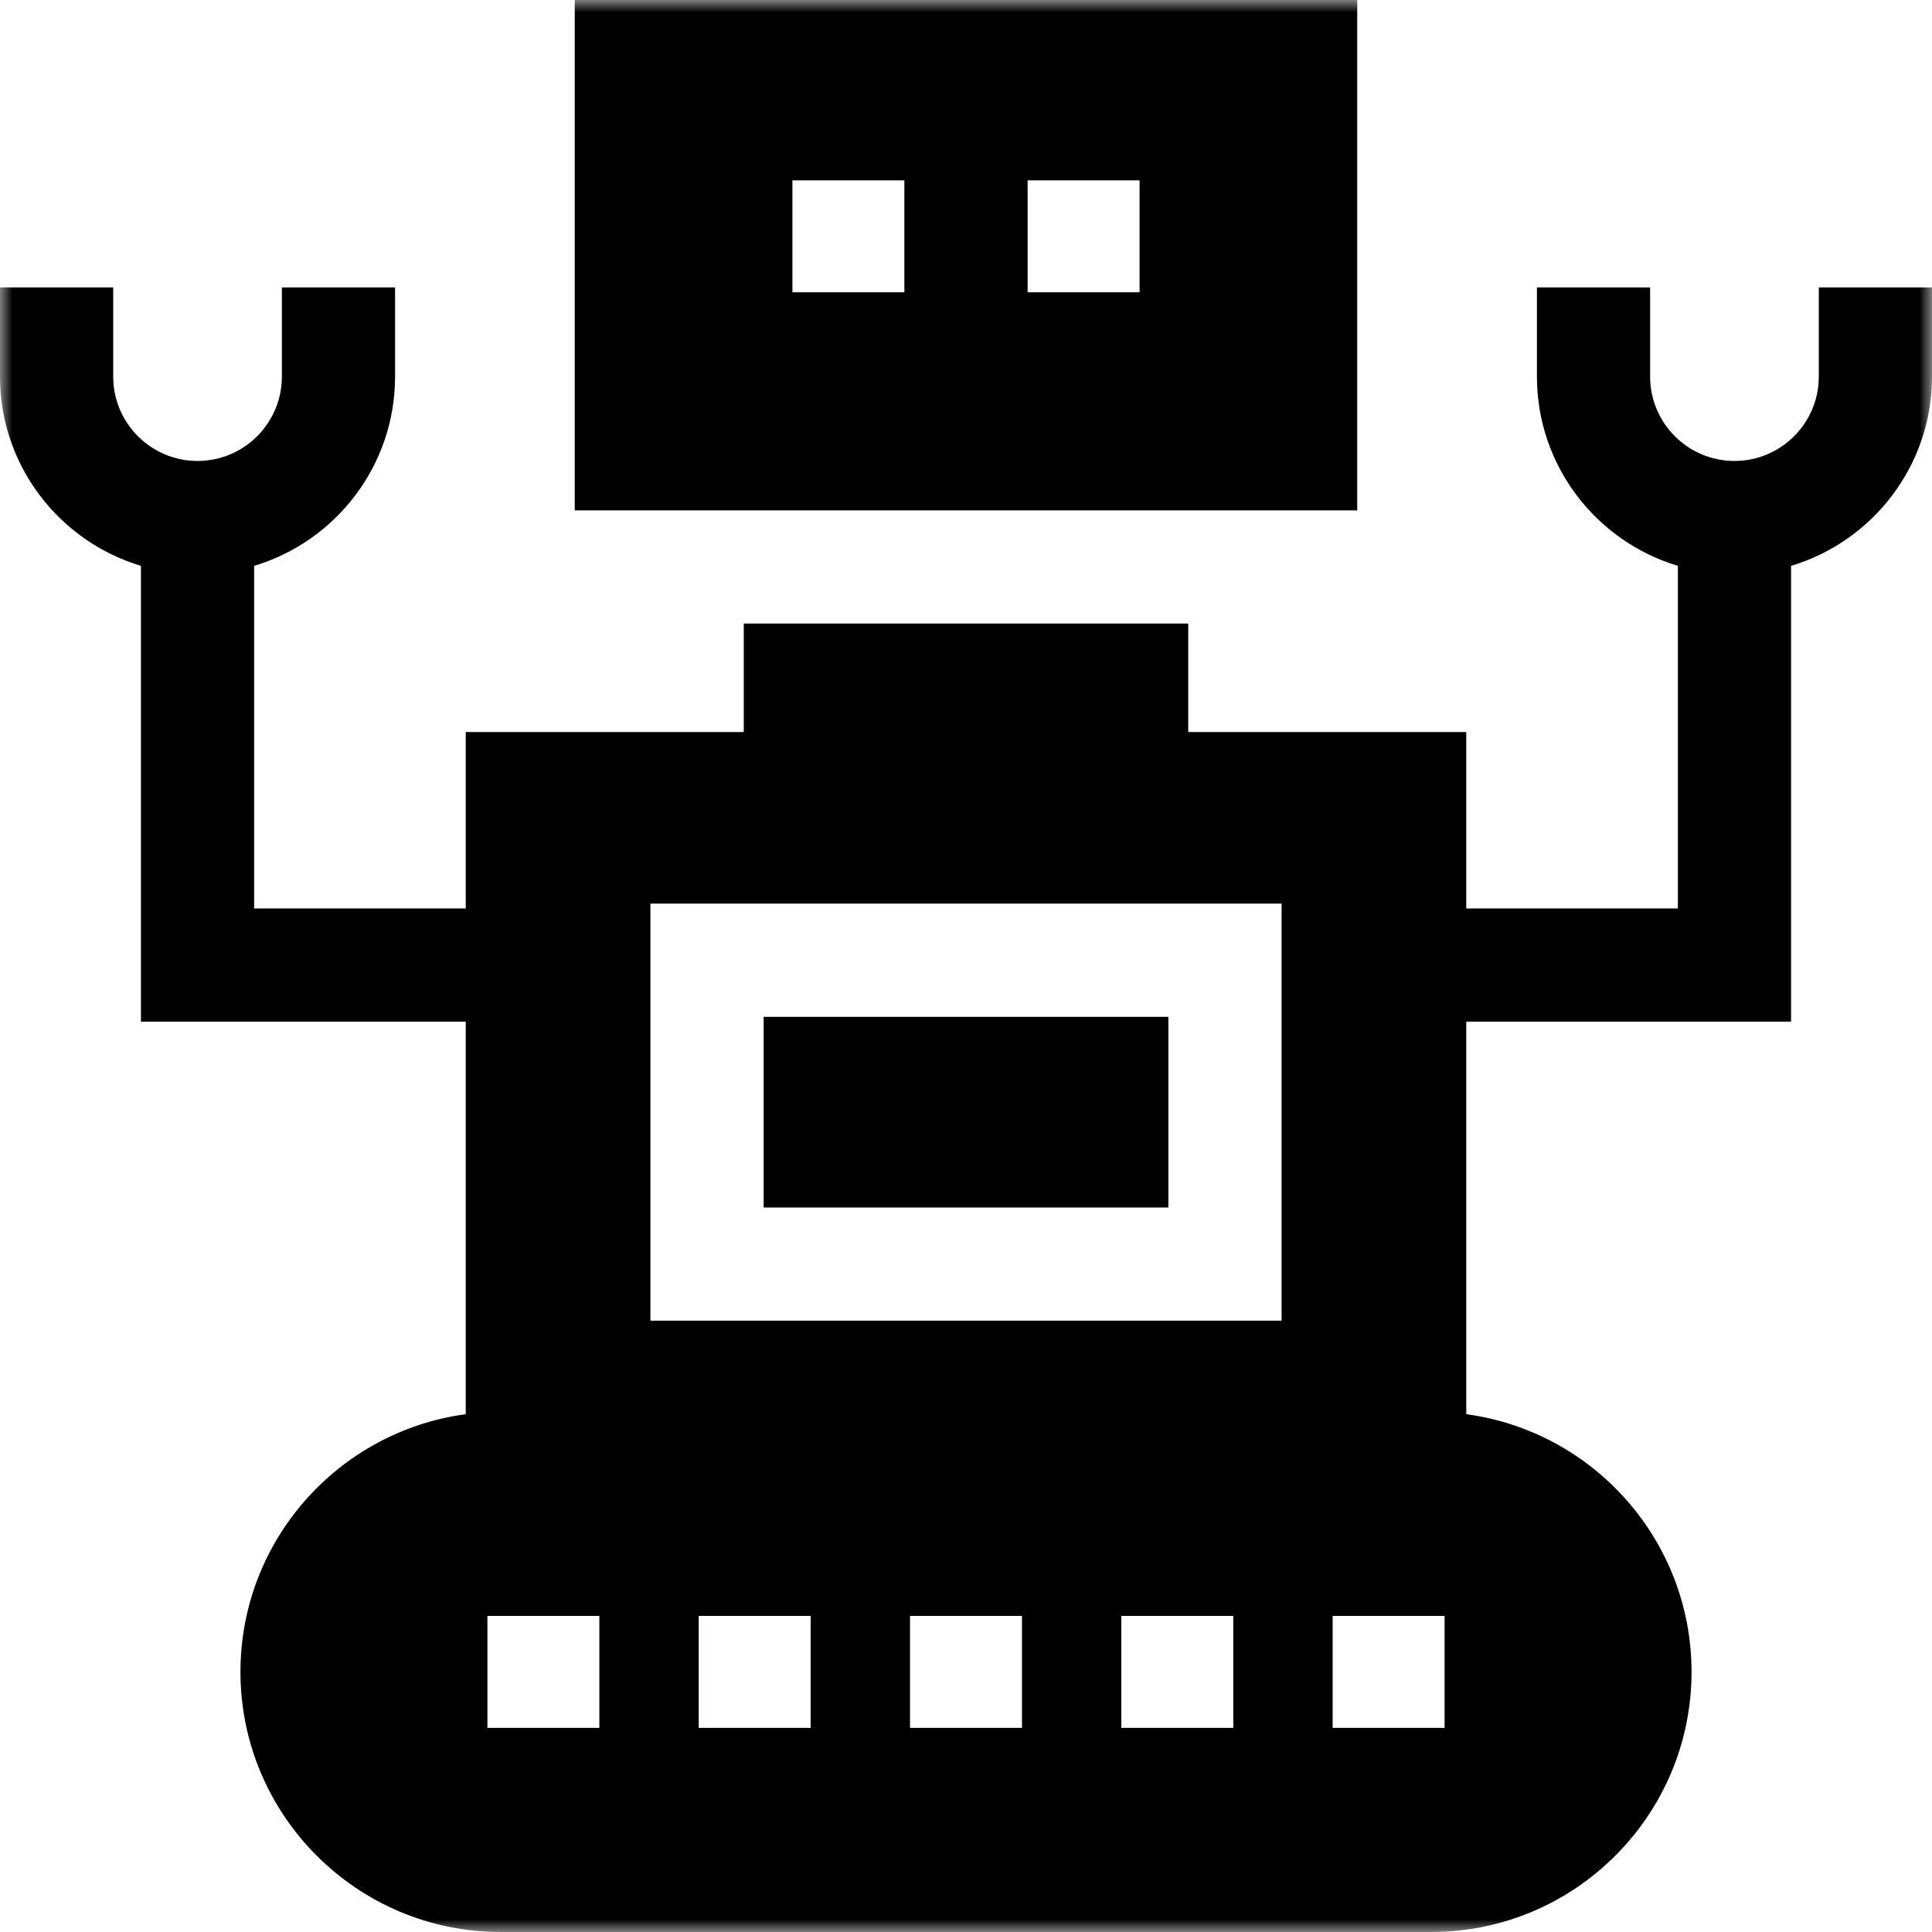 <svg xmlns="http://www.w3.org/2000/svg" width="76" height="76" viewBox="0 0 76 76" fill="none"><g clip-path="url(#clip0_429_5308)"><mask id="mask0_429_5308" style="mask-type:luminance" maskUnits="userSpaceOnUse" x="0" y="0" width="76" height="76"><path d="M76 0H0V76H76V0Z" fill="white"></path></mask><g mask="url(#mask0_429_5308)"><path d="M53.39 20.076V0H22.609V20.076H53.39ZM40.424 7.094H44.828V11.498H40.424V7.094ZM31.172 7.094H35.576V11.498H31.172V7.094Z" fill="black"></path><path d="M71.547 11.307V14.816C71.547 16.645 70.059 18.133 68.23 18.133C66.4 18.133 64.912 16.645 64.912 14.816V11.307H60.459V14.816C60.459 18.327 62.8 21.299 66.003 22.259V35.737H57.679V28.796H46.742V24.528H29.258V28.796H18.321V35.737H9.997V22.259C13.199 21.299 15.541 18.327 15.541 14.816V11.307H11.088V14.816C11.088 16.645 9.6 18.133 7.77 18.133C5.941 18.133 4.453 16.645 4.453 14.816V11.307H0V14.816C0 18.327 2.341 21.299 5.544 22.259V40.191H18.321V55.631C13.325 56.303 9.459 60.591 9.459 65.768C9.459 71.409 14.049 75.999 19.691 75.999H56.309C61.951 75.999 66.541 71.41 66.541 65.768C66.541 60.591 62.675 56.303 57.679 55.631V40.191H70.456V22.259C73.659 21.299 76 18.327 76 14.816V11.307H71.547ZM23.577 67.97H19.173V63.566H23.577V67.97ZM31.889 67.97H27.485V63.566H31.889V67.97ZM40.202 67.97H35.798V63.566H40.202V67.97ZM48.514 67.97H44.11V63.566H48.514V67.97ZM50.414 51.952H25.586V35.546H50.414V51.952ZM56.827 67.97H52.423V63.566H56.827V67.97Z" fill="black"></path><path d="M30.04 40H45.961V47.5H30.04V40Z" fill="black"></path></g></g><defs><clipPath id="clip0_429_5308"><rect width="76" height="76" fill="white"></rect></clipPath></defs></svg>